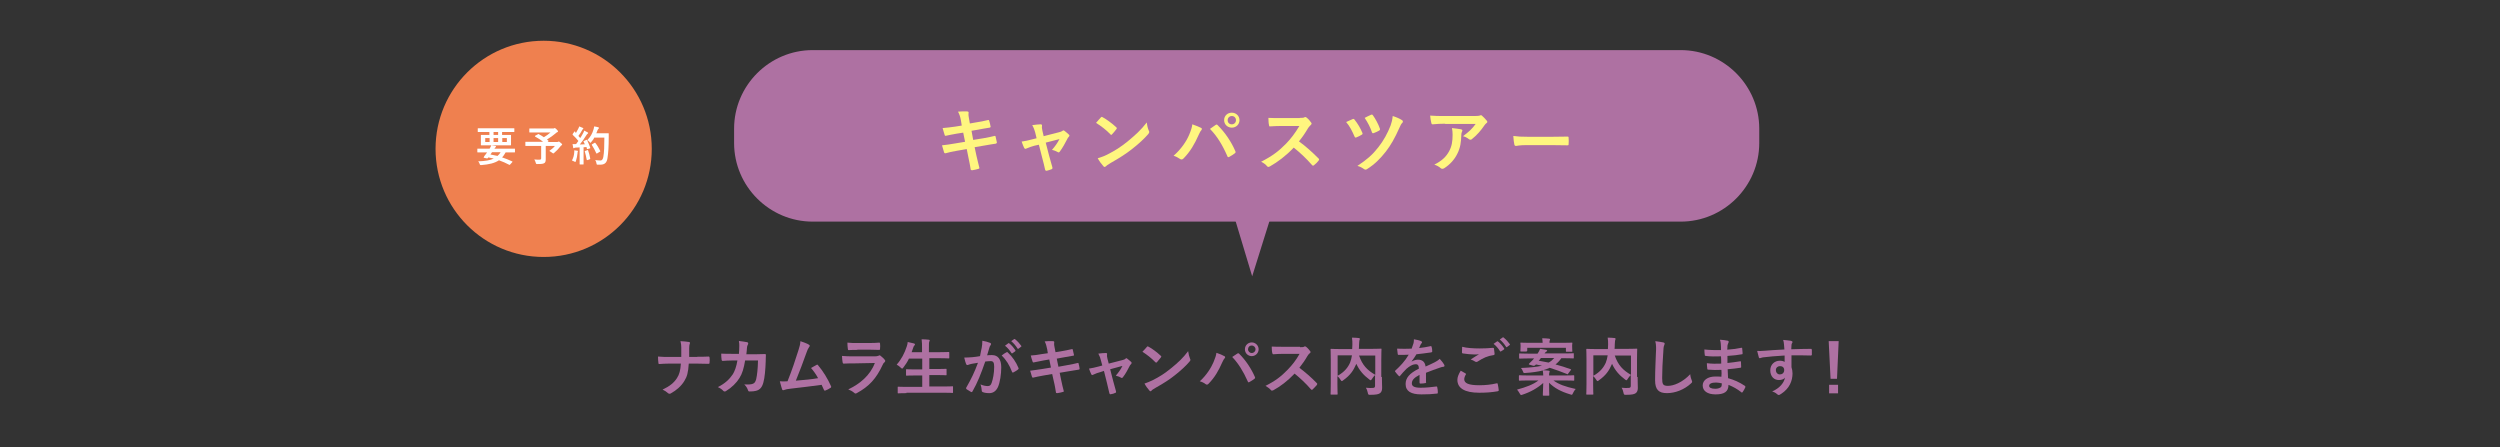 <?xml version="1.0" encoding="utf-8"?>
<!-- Generator: Adobe Illustrator 25.4.1, SVG Export Plug-In . SVG Version: 6.00 Build 0)  -->
<svg version="1.1" id="レイヤー_1" xmlns="http://www.w3.org/2000/svg" xmlns:xlink="http://www.w3.org/1999/xlink" x="0px"
	 y="0px" viewBox="0 0 1202.5 215" style="enable-background:new 0 0 1202.5 215;" xml:space="preserve">
<rect x="0" y="0" width="1202.5" height="215" fill="#333333" stroke="none"/>
<style type="text/css">
	.st0{clip-path:url(#SVGID_00000103249473803400539890000016925259742544286598_);}
	.st1{fill-rule:evenodd;clip-rule:evenodd;fill:#FFFFFF;}
	.st2{fill-rule:evenodd;clip-rule:evenodd;fill:#EFD359;}
	.st3{fill-rule:evenodd;clip-rule:evenodd;fill:#2E509B;}
	.st4{clip-path:url(#SVGID_00000044158161130744319340000001177228258677047201_);}
	.st5{fill:none;}
	.st6{fill:#EFD359;}
	.st7{fill:#FFFFFF;stroke:#FFFFFF;stroke-width:1.896;}
	.st8{fill:#FFFFFF;}
	.st9{clip-path:url(#SVGID_00000039820483809390607800000002623416065678196619_);}
	.st10{fill-rule:evenodd;clip-rule:evenodd;fill:#14A172;}
	.st11{clip-path:url(#SVGID_00000031197514426087471870000007756491622991594943_);}
	.st12{fill:none;stroke:#EFD359;stroke-width:15.218;stroke-dasharray:7.489,14.977;}
	.st13{fill:#0098CA;}
	.st14{fill:#FFFFFF;stroke:#FFFFFF;stroke-width:0.779;}
	.st15{fill:none;stroke:#FFFFFF;stroke-width:4.679;stroke-miterlimit:10;}
	.st16{fill:#FFFFFF;stroke:#FFFFFF;stroke-width:0.837;stroke-miterlimit:10;}
	.st17{fill:#FFFFFF;stroke:#FFFFFF;stroke-width:0.298;stroke-miterlimit:10;}
	
		.st18{clip-path:url(#SVGID_00000139972526778916253760000016825514125932567711_);fill:none;stroke:#0098CA;stroke-width:3.536;stroke-miterlimit:10;}
	.st19{fill:#FFF67F;stroke:#0098CA;stroke-width:9.358;stroke-miterlimit:10;}
	.st20{fill:none;stroke:#FFFFFF;stroke-width:3.119;stroke-miterlimit:10;}
	.st21{fill:#FFEB7E;}
	.st22{fill:#FFE246;}
	
		.st23{clip-path:url(#SVGID_00000059293946485245150360000013906382236767895455_);fill:none;stroke:#00A068;stroke-width:5.456;stroke-miterlimit:10;}
	.st24{fill:#00A068;}
	
		.st25{clip-path:url(#SVGID_00000103247797866967632560000003664650255541370782_);fill:none;stroke:#00A068;stroke-width:8.458;stroke-miterlimit:10;}
	.st26{fill:none;stroke:#0098CA;stroke-width:20;stroke-miterlimit:10;}
	
		.st27{clip-path:url(#SVGID_00000167396994517761344740000002137023747795490489_);fill:none;stroke:#0098CA;stroke-width:2.509;stroke-miterlimit:10;}
	.st28{clip-path:url(#SVGID_00000155119081078021766700000005893762582470645931_);}
	.st29{opacity:0.5;}
	
		.st30{clip-path:url(#SVGID_00000106841876451139835710000016471891894127387033_);fill:none;stroke:#0098CA;stroke-width:2.509;stroke-miterlimit:10;}
	
		.st31{clip-path:url(#SVGID_00000065043955769535911790000007121017128075159682_);fill:none;stroke:#0098CA;stroke-width:2.509;stroke-miterlimit:10;}
	
		.st32{clip-path:url(#SVGID_00000093856763317500956600000013075847995612846503_);fill:none;stroke:#0098CA;stroke-width:2.509;stroke-miterlimit:10;}
	.st33{clip-path:url(#SVGID_00000158738652079063582950000015302058499517588373_);}
	.st34{fill:none;stroke:#FFFFFF;stroke-width:4.579;}
	.st35{fill:#00A068;stroke:#FFFFFF;stroke-width:4.964;stroke-miterlimit:10;}
	.st36{clip-path:url(#SVGID_00000129177120732539756290000010465563933908221864_);}
	.st37{fill-rule:evenodd;clip-rule:evenodd;fill:#EF804F;}
	.st38{fill:#EF804F;stroke:#FFFFFF;stroke-width:4.964;stroke-miterlimit:10;}
	.st39{fill:#AE71A1;stroke:#AE71A1;stroke-width:5.083711e-02;stroke-miterlimit:10;}
	.st40{fill:#EF804F;}
	.st41{fill:#FFFFFF;stroke:#FFFFFF;stroke-width:1.878;}
	.st42{fill:none;stroke:#FFF67F;stroke-width:4.134;stroke-miterlimit:10;}
	.st43{fill:#FFF67F;}
	.st44{clip-path:url(#SVGID_00000041974471152856952440000002466204913296826257_);}
	.st45{clip-path:url(#SVGID_00000158746318042908436750000016573989232889392543_);}
	.st46{fill:#FFFFFF;stroke:#AE71A1;stroke-width:6.759;stroke-linecap:round;stroke-linejoin:round;stroke-miterlimit:10;}
	.st47{fill:#FFFFFF;stroke:#FFFFFF;stroke-width:2.857;}
	.st48{clip-path:url(#SVGID_00000052793080583697013350000018264988753727082377_);}
	.st49{clip-path:url(#SVGID_00000180332182817520346760000015883937046428830642_);}
	.st50{fill:#FFFFFF;stroke:#AE71A1;stroke-width:10.822;stroke-linecap:round;stroke-linejoin:round;stroke-miterlimit:10;}
	.st51{fill:none;stroke:#FFF67F;stroke-width:6.132;stroke-miterlimit:10;}
	.st52{fill:#AE71A2;}
	.st53{fill:none;stroke:#EF804F;stroke-width:5.144;stroke-miterlimit:10;}
	.st54{clip-path:url(#SVGID_00000078019397712759637540000002521738469445342391_);}
	.st55{fill:none;stroke:#D7B8D0;stroke-width:5.937;stroke-miterlimit:10;}
	.st56{fill:none;stroke:#D7B8D0;stroke-width:4.843;stroke-miterlimit:10;}
	.st57{clip-path:url(#SVGID_00000103248509144765317200000003407471025748918673_);}
	.st58{fill:none;stroke:#D7B8D0;stroke-width:4.954;stroke-miterlimit:10;}
	.st59{fill:none;stroke:#EF804F;stroke-width:4.954;stroke-miterlimit:10;}
	.st60{clip-path:url(#SVGID_00000051384446054921651350000017502059212805096880_);}
	.st61{fill:none;stroke:#D7B8D0;stroke-width:5.025;stroke-miterlimit:10;}
	.st62{fill:none;stroke:#D7B8D0;stroke-width:4.962;stroke-miterlimit:10;}
	.st63{fill:none;stroke:#D7B8D0;stroke-width:6.021;stroke-miterlimit:10;}
	.st64{fill:none;stroke:#D7B8D0;stroke-width:4.912;stroke-miterlimit:10;}
	.st65{fill:none;stroke:#EF804F;stroke-width:4.311;stroke-miterlimit:10;}
	.st66{fill:#C89EC0;}
	.st67{fill:none;stroke:#AE71A2;stroke-width:4.447;stroke-miterlimit:10;}
	.st68{fill:#A9844B;}
	.st69{fill:none;stroke:#EF804F;stroke-width:1.416;stroke-miterlimit:10;}
	.st70{fill:#FFFBC4;stroke:#D7B8D0;stroke-width:4.962;stroke-miterlimit:10;}
	.st71{fill:none;stroke:#D7B8D0;stroke-width:6.01;stroke-miterlimit:10;}
	.st72{fill:none;stroke:#D7B8D0;stroke-width:4.903;stroke-miterlimit:10;}
	.st73{fill:none;stroke:#AE71A2;stroke-width:5.143;stroke-miterlimit:10;}
	.st74{fill:none;stroke:#EF804F;stroke-width:1.651;stroke-miterlimit:10;}
</style>
<g>
	<circle class="st40" cx="261.5" cy="71.6" r="52"/>
	<g>
		<path class="st8" d="M232.3,73.3c-1.8,0-2.4,0-2.5,0c-0.2,0-0.2,0-0.2-0.2v-1.4c0-0.2,0-0.2,0.2-0.2c0.1,0,0.7,0,2.5,0h3.2
			c0.3-0.5,0.6-1,0.8-1.6c0.7,0.1,1.4,0.2,2,0.3c0.2,0.1,0.3,0.2,0.3,0.3c0,0.1-0.1,0.2-0.2,0.3s-0.3,0.2-0.6,0.7h7.2
			c1.8,0,2.4,0,2.5,0c0.2,0,0.2,0,0.2,0.2v1.4c0,0.2,0,0.2-0.2,0.2c-0.1,0-0.7,0-2.5,0h-1.8c-0.5,0.9-1,1.7-1.7,2.4
			c1.5,0.5,3.1,1.1,4.8,1.9c0.1,0,0.2,0.1,0.2,0.2c0,0.1,0,0.1-0.1,0.2l-1,1.1c-0.2,0.2-0.2,0.3-0.4,0.2c-1.7-0.9-3.3-1.6-5-2.2
			c-2.1,1.4-4.8,2-8.4,2.3c-0.6,0-0.7,0.1-0.9-0.6c-0.2-0.5-0.4-0.9-0.7-1.2c3.4-0.1,5.7-0.5,7.5-1.3c-0.8-0.2-1.6-0.4-2.6-0.6
			c-0.1,0.1-0.1,0.2-0.2,0.3c-0.1,0.2-0.3,0.2-0.5,0.2l-1.4-0.3c-0.2,0-0.2-0.2-0.1-0.3L233,75c0.3-0.3,0.5-0.6,0.7-0.9l0.6-0.8
			H232.3z M232.5,63.5c-1.8,0-2.4,0-2.5,0c-0.2,0-0.2,0-0.2-0.2v-1.4c0-0.2,0-0.2,0.2-0.2c0.1,0,0.7,0,2.5,0h12.2c1.8,0,2.4,0,2.5,0
			c0.2,0,0.2,0,0.2,0.2v1.4c0,0.2,0,0.2-0.2,0.2c-0.1,0-0.7,0-2.5,0h-3.2v1.4h1.3c2,0,2.7,0,2.8,0c0.2,0,0.2,0,0.2,0.2
			c0,0.1,0,0.5,0,1.5v1.6c0,1,0,1.3,0,1.5c0,0.2,0,0.2-0.2,0.2c-0.1,0-0.8,0-2.8,0h-8.5c-2,0-2.7,0-2.8,0c-0.2,0-0.2,0-0.2-0.2
			c0-0.1,0-0.5,0-1.5v-1.6c0-1,0-1.3,0-1.5c0-0.2,0-0.2,0.2-0.2c0.1,0,0.8,0,2.8,0h1.1v-1.4H232.5z M235.5,68.3v-1.9h-2.1v1.9H235.5
			z M236.6,73.3c-0.2,0.4-0.5,0.7-0.7,1c1.2,0.2,2.3,0.5,3.4,0.7c0.6-0.5,1.1-1.1,1.5-1.8H236.6z M239.6,64.9v-1.4h-2.2v1.4H239.6z
			 M239.6,66.4h-2.2v1.9h2.2V66.4z M243.8,66.4h-2.2v1.9h2.2V66.4z"/>
		<path class="st8" d="M258.7,64.6c0.2-0.2,0.2-0.2,0.4-0.1c0.9,0.5,1.7,0.9,2.5,1.5c1.2-0.7,2.3-1.5,3.2-2.3h-7.2c-2,0-2.7,0-2.8,0
			c-0.2,0-0.2,0-0.2-0.2V62c0-0.2,0-0.2,0.2-0.2c0.1,0,0.8,0,2.8,0h8.4c0.3,0,0.4,0,0.5-0.1c0.1-0.1,0.2-0.1,0.3-0.1
			c0.2,0,0.4,0.1,0.9,0.6c0.6,0.6,0.7,0.8,0.7,1c0,0.2-0.1,0.3-0.4,0.4c-0.3,0.1-0.5,0.3-0.7,0.5c-1,0.9-2.7,2.1-4.2,3l0.7,0.6
			c0.2,0.1,0.2,0.2-0.1,0.3l-0.3,0.3h4.5c0.3,0,0.4,0,0.5-0.1c0.1-0.1,0.2-0.1,0.3-0.1c0.2,0,0.4,0,1,0.6c0.6,0.5,0.7,0.6,0.7,0.8
			c0,0.2-0.1,0.2-0.3,0.4c-0.2,0.1-0.4,0.3-0.7,0.7c-0.8,1-1.6,1.9-2.8,2.9c-0.2,0.2-0.3,0.3-0.5,0.3c-0.1,0-0.2-0.1-0.5-0.3
			c-0.4-0.3-1-0.7-1.4-0.9c1-0.7,2.1-1.6,2.7-2.4h-4.4v3.3c0,1.5,0,2.4,0,3.1c0,1-0.2,1.5-0.6,1.8c-0.6,0.4-1.3,0.5-3.4,0.5
			c-0.6,0-0.6,0-0.8-0.6c-0.2-0.6-0.4-1.2-0.7-1.6c1,0.1,1.8,0.1,2.5,0.1c0.6,0,0.8-0.2,0.8-0.7v-5.9h-4.9c-1.8,0-2.4,0-2.5,0
			c-0.2,0-0.2,0-0.2-0.2v-1.6c0-0.2,0-0.2,0.2-0.2c0.1,0,0.7,0,2.5,0h5.8c-1.2-1-2.5-1.8-3.8-2.5c-0.1-0.1-0.1-0.1-0.1-0.2
			c0-0.1,0-0.1,0.1-0.2L258.7,64.6z"/>
		<path class="st8" d="M282,67.3c0.2-0.1,0.3-0.1,0.4,0.1c0.6,1.2,1.1,2.5,1.5,3.6c0.1,0.2,0,0.3-0.2,0.4l-1.1,0.3
			c-0.2,0.1-0.3,0-0.3-0.1l-0.2-0.9c-0.5,0.1-0.9,0.1-1.4,0.1v5.5c0,1.8,0,2.5,0,2.6c0,0.2,0,0.2-0.2,0.2h-1.5c-0.2,0-0.2,0-0.2-0.2
			c0-0.1,0-0.8,0-2.6v-5.4l-1.9,0.1c-0.3,0-0.6,0.1-0.7,0.2c-0.1,0.1-0.2,0.1-0.3,0.1c-0.1,0-0.2-0.1-0.2-0.3
			c-0.1-0.5-0.2-0.9-0.3-1.7c0.6,0,1.1,0.1,1.7,0l1.1-1.5c-0.8-1-1.7-2-2.7-2.9c-0.1-0.1-0.1-0.1-0.1-0.2s0.1-0.1,0.1-0.3l0.7-1
			c0.1-0.1,0.1-0.2,0.2-0.2c0.1,0,0.1,0,0.2,0.1L277,64c0.4-0.7,0.7-1.3,1.1-2c0.3-0.5,0.4-0.9,0.5-1.2c0.5,0.2,1.2,0.5,1.7,0.7
			c0.2,0.1,0.3,0.2,0.3,0.3c0,0.1-0.1,0.2-0.2,0.3c-0.2,0.1-0.2,0.2-0.4,0.5c-0.6,1.1-1.1,1.9-1.8,2.8c0.3,0.3,0.6,0.7,0.9,1
			c0.5-0.7,0.9-1.5,1.3-2.2c0.2-0.4,0.5-0.9,0.6-1.4c0.6,0.3,1.2,0.6,1.7,0.9c0.2,0.1,0.2,0.2,0.2,0.3c0,0.1-0.1,0.2-0.2,0.3
			c-0.2,0.1-0.4,0.3-0.7,0.8c-1,1.6-2.1,3.2-3.1,4.4c0.8,0,1.6-0.1,2.4-0.1c-0.2-0.4-0.4-0.9-0.6-1.3c-0.1-0.2-0.1-0.2,0.2-0.3
			L282,67.3z M276.2,73.4c0-0.4,0.1-0.7,0-1.1c0.6,0.1,1.1,0.1,1.5,0.2c0.2,0,0.3,0.1,0.3,0.2c0,0.1-0.1,0.2-0.1,0.3
			c-0.1,0.1-0.1,0.3-0.1,0.6c-0.1,1.2-0.4,2.7-0.8,3.9c-0.1,0.3-0.2,0.4-0.3,0.4c-0.1,0-0.2-0.1-0.5-0.2c-0.3-0.2-0.8-0.4-1.1-0.5
			C275.8,75.9,276.1,74.7,276.2,73.4z M282.5,72.2c0.2-0.1,0.3,0,0.4,0.2c0.4,1.1,0.8,2.6,1,3.8c0,0.2,0,0.3-0.2,0.4l-1.1,0.4
			c-0.3,0.1-0.3,0-0.4-0.2c-0.2-1.2-0.6-2.9-0.9-3.9c-0.1-0.2-0.1-0.3,0.2-0.3L282.5,72.2z M286,66c-0.4,0.8-0.9,1.5-1.6,2.3
			c-0.2,0.2-0.3,0.4-0.4,0.4c-0.1,0-0.2-0.1-0.4-0.4c-0.4-0.4-0.7-0.7-1.1-0.9c1.6-1.7,2.4-3.2,2.9-4.9c0.2-0.5,0.3-1.1,0.4-1.7
			c0.8,0.1,1.5,0.3,1.9,0.4c0.3,0.1,0.4,0.2,0.4,0.3c0,0.2,0,0.2-0.2,0.4c-0.2,0.1-0.4,0.5-0.6,1c-0.1,0.4-0.3,0.8-0.5,1.2h3.8
			c1.4,0,1.9,0,2,0c0.2,0,0.2,0,0.2,0.2c0,0.6,0,1.1,0,1.7c0,4.6-0.2,7.4-0.6,10.1c-0.3,2-1.2,3-3.1,3.1c-0.4,0-1,0-1.5,0
			c-0.6,0-0.6,0-0.7-0.7c-0.1-0.5-0.3-1.1-0.6-1.5c1.1,0.1,1.8,0.2,2.6,0.2c0.7,0,1.1-0.7,1.3-1.7c0.4-2.2,0.5-5.2,0.5-9.3H286z
			 M286,68.7c0.2-0.1,0.3-0.1,0.4,0.1c0.9,1.1,1.7,2.5,2.3,3.8c0.1,0.2,0.1,0.3-0.2,0.4l-1.3,0.8c-0.2,0.1-0.3,0.1-0.4-0.1
			c-0.6-1.4-1.3-2.7-2.1-3.9c-0.1-0.2-0.1-0.3,0.1-0.4L286,68.7z"/>
	</g>
</g>
<g>
	<path class="st52" d="M846.2,68.8c0,20.8-17,37.8-37.8,37.8H390.9c-20.8,0-37.8-17-37.8-37.8v-6.9c0-20.8,17-37.8,37.8-37.8h417.5
		c20.8,0,37.8,17,37.8,37.8V68.8z"/>
	<g>
		<path class="st43" d="M462.2,57.9c-0.3-1.7-0.7-2.9-1.4-4.2c1.5-0.1,3-0.2,4.4-0.1c0.4,0,0.7,0.2,0.7,0.5c0,0.4-0.2,1,0.1,2.4
			l0.5,2.9l2.8-0.5c1.9-0.3,4.3-0.7,6.1-1.2c0.2,0,0.3,0.1,0.4,0.4c0.3,0.9,0.5,1.8,0.7,2.9c0,0.2-0.2,0.3-0.5,0.4
			c-1.6,0.3-4,0.6-5.7,1l-3,0.5l0.8,4.4l4.9-0.8c2.4-0.4,4.1-0.8,5.3-1.1c0.4-0.1,0.5,0,0.6,0.4c0.2,0.8,0.4,1.7,0.6,2.7
			c0,0.3-0.2,0.5-0.5,0.6c-1,0.1-3.1,0.5-5.5,0.9l-4.7,0.8l0.8,3.8c0.5,2.3,1.1,4.5,1.5,6.2c0,0.2-0.1,0.3-0.4,0.4
			c-0.7,0.2-2.2,0.6-3.1,0.7c-0.4,0-0.6-0.1-0.7-0.4c-0.2-1.3-0.6-3.6-1.1-5.8l-0.8-4l-4.6,0.8c-2.3,0.4-4.2,0.8-5.5,1.2
			c-0.4,0.1-0.6,0-0.8-0.4c-0.3-1-0.7-2.3-1-3.4c2.1-0.2,3.9-0.5,6.3-0.9l4.8-0.8l-0.9-4.4l-3.2,0.5c-1.9,0.3-4.1,0.8-5.1,1
			c-0.3,0.1-0.5,0-0.6-0.3c-0.3-0.8-0.7-2.4-1-3.4c1.8-0.1,3.7-0.4,6.1-0.7l3.1-0.5L462.2,57.9z"/>
		<path class="st43" d="M497.5,70.1c-1.1,0.3-2.6,0.8-3.7,1.3c-0.3,0.1-0.4,0.2-0.6,0.2c-0.2,0-0.4-0.1-0.6-0.5
			c-0.3-0.6-0.7-1.6-1.2-3c1.7-0.2,3.3-0.6,5.2-1.1l2-0.5l-0.7-2.9c-0.3-1-0.6-2-1.4-3.4c1.4-0.2,3.1-0.4,4-0.4
			c0.5,0,0.8,0.2,0.7,0.7c-0.1,0.5-0.1,1.2,0.2,2.4l0.6,2.6l7.4-1.9c0.8-0.2,1.2-0.3,1.7-0.7c0.1-0.1,0.3-0.2,0.4-0.2
			c0.2,0,0.4,0.1,0.6,0.3c0.5,0.4,1.5,1.2,2,1.7c0.2,0.2,0.3,0.3,0.3,0.5c0,0.2-0.1,0.4-0.4,0.7c-0.3,0.3-0.4,0.5-0.5,0.7
			c-1.2,2.3-2.3,4.4-3.8,6.4c-0.2,0.2-0.3,0.3-0.5,0.3c-0.1,0-0.3,0-0.5-0.2c-0.6-0.3-1.3-0.7-2.7-1c1.4-1.6,2.7-3.4,3.6-5.2
			l-6.6,1.7l1.6,6.2c0.6,2.1,1.1,3.8,1.6,5.7c0.1,0.5,0,0.7-0.4,0.9c-0.7,0.3-1.5,0.5-2.2,0.7c-0.4,0.1-0.7,0.1-0.9-0.5
			c-0.4-1.9-0.9-3.8-1.4-5.7l-1.6-6.3L497.5,70.1z"/>
		<path class="st43" d="M529.5,56.5c0.1-0.2,0.3-0.3,0.5-0.3c0.1,0,0.3,0.1,0.4,0.2c1.7,0.9,4.6,3,6.5,4.8c0.2,0.2,0.3,0.3,0.3,0.5
			c0,0.1-0.1,0.3-0.2,0.4c-0.5,0.7-1.6,2-2.1,2.5c-0.2,0.2-0.3,0.3-0.4,0.3s-0.3-0.1-0.4-0.3c-2-2.1-4.5-4-6.9-5.5
			C527.9,58.2,528.9,57.2,529.5,56.5z M532.5,74.4c4.1-2.1,6.4-3.6,9.8-6.3c4.1-3.4,6.4-5.5,9.3-9.2c0.2,1.7,0.5,2.9,1,4
			c0.1,0.2,0.2,0.4,0.2,0.6c0,0.3-0.2,0.6-0.5,1c-1.8,2.1-4.7,4.8-7.8,7.2c-2.8,2.2-5.7,4.1-10.3,6.7c-1.5,0.9-2,1.3-2.3,1.6
			c-0.2,0.2-0.4,0.3-0.6,0.3c-0.2,0-0.4-0.1-0.6-0.4c-0.9-1-1.9-2.3-2.7-3.8C529.6,75.6,530.7,75.3,532.5,74.4z"/>
		<path class="st43" d="M572,64.8c0.9-2.1,1.4-3.8,1.5-5c1.7,0.6,3.3,1.2,4.2,1.7c0.3,0.1,0.4,0.3,0.4,0.5c0,0.2-0.1,0.5-0.3,0.7
			c-0.4,0.4-0.6,0.8-1.2,2.1c-2,4.5-4,8-7.3,11.4c-0.3,0.3-0.6,0.5-1,0.5c-0.3,0-0.5-0.1-0.8-0.3c-0.7-0.5-1.8-1.1-3-1.5
			C568.2,71.7,570.7,67.9,572,64.8z M584.7,60.1c0.2-0.1,0.3-0.2,0.5-0.2c0.2,0,0.3,0.1,0.5,0.3c3.7,3.7,6.6,8.1,8.5,12.5
			c0.1,0.2,0.1,0.3,0.1,0.5c0,0.2-0.1,0.4-0.3,0.5c-0.6,0.5-1.7,1.2-2.8,1.8c-0.4,0.2-0.7,0.1-0.8-0.3c-2.5-5.7-5-9.7-8.4-13.2
			C583.2,61.2,584.2,60.5,584.7,60.1z M596.2,57.8c0,2-1.6,3.6-3.7,3.6s-3.7-1.6-3.7-3.6c0-2.1,1.6-3.6,3.7-3.6
			S596.2,55.8,596.2,57.8z M590.5,57.8c0,1.2,0.8,2,2,2c1.2,0,2-0.9,2-2c0-1.2-0.9-2-2-2C591.4,55.8,590.5,56.7,590.5,57.8z"/>
		<path class="st43" d="M625.2,56.7c1.2,0,1.8,0,2.3-0.3c0.1-0.1,0.2-0.1,0.4-0.1c0.2,0,0.4,0.1,0.6,0.3c0.8,0.6,1.6,1.5,2.2,2.4
			c0.1,0.2,0.2,0.3,0.2,0.4c0,0.2-0.1,0.4-0.4,0.7c-0.4,0.4-0.9,0.9-1.3,1.5c-1.4,2.4-2.7,4.3-4.4,6.4c3.3,2.4,6.3,5.1,9.4,8.2
			c0.2,0.2,0.3,0.3,0.3,0.5c0,0.1-0.1,0.3-0.2,0.5c-0.6,0.8-1.4,1.6-2.3,2.3c-0.1,0.1-0.3,0.2-0.4,0.2c-0.2,0-0.3-0.1-0.5-0.3
			c-2.9-3.3-5.8-6-8.8-8.4c-3.8,4-7.7,6.9-11.4,9c-0.3,0.1-0.5,0.3-0.8,0.3c-0.2,0-0.4-0.1-0.6-0.3c-0.7-0.9-1.7-1.6-2.9-2.2
			c5.3-2.7,8.5-5.1,12-8.7c2.4-2.5,4.3-5,6.4-8.5l-8.8,0c-1.8,0-3.5,0.1-5.4,0.2c-0.3,0-0.4-0.2-0.4-0.6c-0.2-0.7-0.3-2.3-0.3-3.5
			c1.8,0.1,3.5,0.1,5.7,0.1H625.2z"/>
		<path class="st43" d="M650.6,57.3c0.4-0.2,0.7-0.1,0.9,0.2c1.6,2,2.9,4.2,3.8,6.4c0.1,0.2,0.1,0.3,0.1,0.4c0,0.2-0.1,0.3-0.4,0.5
			c-0.6,0.4-1.8,1-2.6,1.3c-0.5,0.2-0.7,0-0.9-0.5c-1.1-2.5-2.2-4.8-4-6.9C648.9,58.1,649.9,57.6,650.6,57.3z M674.4,57.8
			c0.2,0.1,0.4,0.4,0.4,0.7c0,0.2-0.1,0.4-0.3,0.6c-0.6,0.5-1,1.6-1.3,2.2c-2.4,5.4-4.3,8.6-6.6,11.6c-2.6,3.3-5.3,6.1-9,8.4
			c-0.3,0.2-0.5,0.3-0.8,0.3c-0.2,0-0.3-0.1-0.6-0.2c-1-0.7-2-1.3-3.3-1.6c4.7-3.1,7.4-5.5,10.1-9c2.4-3,4.5-6.8,5.9-10.5
			c0.5-1.4,0.8-2.6,1-4.5C671.8,56.4,673.3,57.1,674.4,57.8z M659.5,55.2c0.4-0.2,0.6-0.1,0.9,0.3c1.1,1.5,2.6,4.2,3.3,6.3
			c0.2,0.4,0.1,0.7-0.3,1c-0.6,0.4-1.8,0.9-2.6,1.2c-0.5,0.2-0.7,0.1-0.9-0.4c-0.8-2.4-2-4.7-3.5-6.9
			C657.4,56.2,658.5,55.6,659.5,55.2z"/>
		<path class="st43" d="M695.1,59.5c-1.9,0-4,0.1-6,0.3c-0.4,0-0.5-0.2-0.6-0.5c-0.3-1-0.5-2.7-0.6-3.7c2.3,0.2,4.2,0.2,6.9,0.2
			h14.6c1.4,0,2-0.1,2.3-0.2c0.2-0.1,0.5-0.2,0.6-0.2c0.3,0,0.5,0.2,0.8,0.5c0.7,0.6,1.4,1.4,2,2.1c0.2,0.2,0.3,0.4,0.3,0.6
			c0,0.3-0.2,0.5-0.5,0.7c-0.4,0.3-0.6,0.6-0.9,1c-1.6,2.4-3.7,4.8-6,6.6c-0.2,0.2-0.4,0.3-0.7,0.3c-0.3,0-0.6-0.1-0.8-0.3
			c-0.9-0.7-1.7-1.1-2.8-1.4c2.7-2,4.4-3.5,6.1-5.9H695.1z M697,72.8c1.3-2.4,1.7-4.7,1.7-8c0-1.3-0.1-2-0.3-3.2
			c1.7,0.2,3.4,0.4,4.4,0.6c0.4,0.1,0.6,0.3,0.6,0.6c0,0.2-0.1,0.4-0.2,0.6c-0.2,0.5-0.3,0.8-0.3,1.4c-0.1,3.3-0.4,6.3-2,9.3
			c-1.3,2.6-3.4,5-6.2,6.8c-0.3,0.2-0.6,0.3-1,0.3c-0.2,0-0.5-0.1-0.7-0.3c-0.8-0.7-1.8-1.3-3.1-1.7C693.6,77.3,695.5,75.5,697,72.8
			z"/>
		<path class="st43" d="M734.2,69.8c-3.4,0-4.7,0.4-5,0.4c-0.4,0-0.7-0.2-0.8-0.7c-0.2-0.8-0.4-2.4-0.5-4.1c2.2,0.3,3.9,0.4,7.3,0.4
			h10.9c2.6,0,5.2-0.1,7.8-0.1c0.5,0,0.6,0.1,0.6,0.5c0.1,1,0.1,2.2,0,3.2c0,0.4-0.1,0.5-0.6,0.5c-2.5,0-5.1-0.1-7.6-0.1H734.2z"/>
	</g>
	<polyline class="st52" points="612.6,100 602.3,132.9 592.4,100 	"/>
</g>
<g>
	<path class="st52" d="M335.4,171.6c1.7,0,3.7,0,5.3-0.1c0.4,0,0.5,0,0.6,0.5c0.1,0.8,0.1,1.6,0,2.4c0,0.5-0.1,0.6-0.6,0.6
		c-1.1,0-3.4-0.1-5.1-0.1h-4.3c-0.3,4.4-0.8,6.2-2.1,8.3c-1.4,2.4-3.9,4.6-6.5,6c-0.2,0.2-0.5,0.2-0.7,0.2c-0.2,0-0.5-0.1-0.7-0.3
		c-0.8-0.7-1.5-1.2-2.6-1.7c3.4-1.6,5.5-3.3,6.9-5.5c1.2-1.8,1.7-3.8,1.9-7h-5.9c-1.5,0-3.2,0.1-4.4,0.2c-0.4,0-0.5-0.1-0.5-0.6
		c-0.1-0.6-0.2-1.9-0.2-3c2,0.2,3.7,0.2,5.2,0.2h6c0-1.5,0-3.2,0-4.5c0-1-0.1-1.9-0.4-3.1c1.5,0.1,3.1,0.2,4.1,0.4
		c0.3,0.1,0.5,0.2,0.5,0.4c0,0.2-0.1,0.4-0.2,0.7c-0.1,0.3-0.2,1-0.2,1.9c0,1.4,0,2.4,0,4.2H335.4z"/>
	<path class="st52" d="M355.4,170.5c0.1-1.5,0.2-2.5,0.2-4.1c0-0.8,0-1.4-0.2-2.4c1.6,0.2,3,0.4,4,0.6c0.4,0.1,0.5,0.4,0.5,0.6
		c0,0.2-0.1,0.4-0.2,0.6c-0.3,0.5-0.3,0.8-0.4,1.4c-0.1,1-0.1,1.7-0.3,3.2h4.6c1.4,0,2.8-0.1,4.2-0.1c0.5,0,0.6,0.1,0.6,0.4
		c0,0.4-0.1,1.6-0.1,3.2c-0.1,3.7-0.5,8-1.1,10c-0.6,2.3-1.6,3.6-3.6,4.1c-0.7,0.2-1.8,0.3-3.1,0.3c-0.4,0-0.6-0.2-0.7-0.6
		c-0.4-1.1-0.9-1.9-1.8-2.8c2.3,0.1,3.4,0,4.1-0.3c0.8-0.3,1.2-0.8,1.6-2.1c0.5-2.3,0.8-4.9,0.9-9.1h-6.2c-0.6,3.7-1.4,6.4-2.7,8.4
		c-1.4,2.3-3.7,4.6-6.5,6.3c-0.2,0.2-0.5,0.2-0.7,0.2c-0.2,0-0.4-0.1-0.6-0.3c-0.6-0.7-1.5-1.3-2.6-1.8c3.5-1.8,5.5-3.7,7.2-6.2
		c0.9-1.5,1.7-3.6,2.2-6.6h-2.7c-1.5,0-3,0.1-4.4,0.2c-0.3,0-0.4-0.2-0.5-0.5c-0.1-0.7-0.2-1.8-0.2-3c1.9,0.1,3.3,0.1,5.1,0.1H355.4
		z"/>
	<path class="st52" d="M389.1,165.8c0.2,0.2,0.4,0.3,0.4,0.5c0,0.2-0.1,0.4-0.3,0.6c-0.5,0.7-0.9,1.6-1.2,2.5
		c-1.7,4.7-3.3,9.1-5.2,13.7c4.7-0.4,7.2-0.6,10.7-1.2c-0.9-1.7-2.1-3.4-3.4-4.9c0.9-0.5,1.8-1,2.7-1.5c0.3-0.2,0.5-0.1,0.7,0.2
		c2.4,2.8,4.7,6.6,6.2,10c0.1,0.2,0.1,0.3,0.1,0.4c0,0.2-0.1,0.4-0.4,0.5c-0.7,0.5-1.5,0.9-2.3,1.2c-0.1,0.1-0.2,0.1-0.4,0.1
		c-0.2,0-0.3-0.2-0.4-0.4c-0.4-0.9-0.7-1.6-1.1-2.4c-4.9,0.7-9.5,1.2-14.5,1.8c-2,0.2-2.8,0.4-3.6,0.7c-0.4,0.2-0.7,0.1-0.9-0.3
		c-0.2-0.5-0.6-2-1.1-3.9c1.2,0.1,2.5,0.1,3.7,0c2.2-5.5,3.7-10,5.3-15.1c0.5-1.6,0.8-2.6,0.9-4.2
		C386.9,164.8,388.2,165.2,389.1,165.8z"/>
	<path class="st52" d="M410.4,174.8c-1.5,0-3,0-4.6,0.1c-0.3,0-0.4-0.2-0.5-0.6c-0.2-0.8-0.2-1.9-0.3-3.1c1.7,0.2,3.6,0.2,5.6,0.2
		H421c0.5,0,1.1-0.1,1.6-0.3c0.2-0.1,0.3-0.2,0.4-0.2c0.2,0,0.3,0.1,0.5,0.2c0.7,0.6,1.6,1.3,2,1.9c0.2,0.2,0.3,0.4,0.3,0.6
		c0,0.2-0.1,0.4-0.3,0.6c-0.5,0.4-0.7,0.7-1,1.4c-3,6.5-6.5,10.3-12.4,13.5c-0.2,0.1-0.4,0.2-0.6,0.2c-0.2,0-0.4-0.1-0.7-0.4
		c-0.8-0.7-1.8-1.2-2.8-1.6c5.6-2.6,10.6-6.8,12.8-12.7L410.4,174.8z M412.4,168.3c-1.4,0-2.9,0-4.2,0.1c-0.3,0-0.4-0.2-0.4-0.7
		c-0.1-0.6-0.2-2-0.2-2.9c1.9,0.2,2.8,0.2,5,0.2h5.5c2,0,3.6-0.1,4.8-0.2c0.3,0,0.4,0.2,0.4,0.5c0.1,0.8,0.1,1.6,0,2.4
		c0,0.5-0.1,0.6-0.5,0.6c-1,0-2.4-0.1-4.3-0.1H412.4z"/>
	<path class="st52" d="M436,189.1c-2.8,0-3.7,0.1-3.9,0.1c-0.3,0-0.3,0-0.3-0.3v-2.6c0-0.3,0-0.3,0.3-0.3c0.2,0,1.1,0.1,3.9,0.1h7.6
		v-5.5h-3.3c-3,0-4,0.1-4.2,0.1c-0.3,0-0.3,0-0.3-0.3v-2.5c0-0.3,0-0.3,0.3-0.3c0.2,0,1.2,0.1,4.2,0.1h3.3v-5.2h-6.4
		c-0.7,1.5-1.6,2.9-2.7,4.3c-0.3,0.4-0.4,0.5-0.6,0.5c-0.2,0-0.3-0.2-0.7-0.5c-0.6-0.6-1.3-1.1-1.9-1.4c2.3-2.6,3.8-5.5,4.9-8.9
		c0.2-0.7,0.4-1.4,0.4-2c1,0.2,2.1,0.5,3,0.7c0.3,0.1,0.5,0.2,0.5,0.5c0,0.2-0.1,0.3-0.3,0.5c-0.2,0.2-0.4,0.5-0.6,1.2l-0.7,2h5
		v-1.6c0-2.2,0-3.1-0.2-4.6c1.2,0,2.4,0.1,3.4,0.2c0.3,0,0.5,0.2,0.5,0.3c0,0.2-0.1,0.4-0.2,0.6c-0.2,0.4-0.2,1.2-0.2,3.4v1.7h5.2
		c3,0,4-0.1,4.2-0.1c0.3,0,0.4,0,0.4,0.3v2.5c0,0.3,0,0.3-0.4,0.3c-0.2,0-1.2-0.1-4.2-0.1H447v5.2h3.8c3,0,4-0.1,4.2-0.1
		c0.3,0,0.3,0,0.3,0.3v2.5c0,0.3,0,0.3-0.3,0.3c-0.2,0-1.2-0.1-4.2-0.1H447v5.5h7.2c2.7,0,3.7-0.1,3.9-0.1c0.3,0,0.3,0,0.3,0.3v2.6
		c0,0.3,0,0.3-0.3,0.3c-0.2,0-1.1-0.1-3.9-0.1H436z"/>
	<path class="st52" d="M472.2,167.3c0.2-0.9,0.3-2.1,0.3-3.4c1.6,0.3,2.4,0.5,3.7,1c0.3,0.1,0.5,0.3,0.5,0.6c0,0.2-0.1,0.3-0.2,0.5
		c-0.3,0.4-0.5,0.7-0.6,1.2c-0.4,1.2-0.7,2.4-1.1,3.7c0.8-0.1,1.7-0.1,2.4-0.1c2.8,0,4.4,2,4.4,5.9c0,3.3-0.6,7.3-1.6,9.5
		c-0.9,1.9-2.3,2.9-4.1,2.9c-1.5,0-2.5-0.2-3.2-0.5c-0.4-0.2-0.5-0.4-0.5-0.9c-0.1-1-0.2-1.8-0.6-2.8c1.4,0.6,2.6,0.8,3.5,0.8
		c1,0,1.5-0.4,1.9-1.6c0.6-1.7,1.2-4.6,1.2-7.6c0-2.1-0.4-2.8-1.7-2.8c-0.7,0-1.7,0.1-2.6,0.2c-2,5.8-3.7,10.1-6.1,14.3
		c-0.2,0.4-0.4,0.5-0.8,0.3c-0.5-0.3-1.7-1-2.1-1.3c-0.2-0.2-0.2-0.3-0.2-0.5c0-0.1,0-0.2,0.1-0.3c2.4-4.2,4-7.5,5.6-11.9
		c-1.2,0.2-2.2,0.4-3,0.5c-0.8,0.2-1.3,0.3-1.7,0.5c-0.4,0.2-0.8,0.1-1-0.4c-0.3-0.7-0.6-1.8-0.9-3.1c1.3,0,2.7-0.1,4-0.2
		c1.3-0.1,2.4-0.3,3.6-0.5C471.7,169.4,472,168.4,472.2,167.3z M484.2,169.4c0.2-0.1,0.4-0.1,0.6,0.2c2.1,1.9,3.9,4.5,5.1,7.4
		c0.1,0.3,0.1,0.4-0.1,0.6c-0.5,0.5-1.7,1.2-2.3,1.5c-0.3,0.2-0.6,0.1-0.7-0.2c-1.2-3.2-2.8-5.8-5-7.9
		C482.5,170.4,483.4,169.8,484.2,169.4z M485,165.1c0.2-0.1,0.3-0.1,0.5,0.1c0.9,0.7,2,1.9,2.9,3.3c0.1,0.2,0.1,0.3-0.1,0.5
		l-1.3,0.9c-0.2,0.2-0.4,0.1-0.5-0.1c-0.9-1.4-1.9-2.6-3.1-3.5L485,165.1z M487.8,163.1c0.2-0.1,0.3-0.1,0.5,0.1
		c1.1,0.9,2.2,2.1,2.9,3.1c0.1,0.2,0.2,0.4-0.1,0.5l-1.2,0.9c-0.2,0.2-0.4,0.1-0.5-0.1c-0.8-1.3-1.8-2.5-3-3.5L487.8,163.1z"/>
	<path class="st52" d="M503.7,168c-0.3-1.5-0.6-2.6-1.2-3.8c1.3-0.1,2.6-0.2,4-0.1c0.4,0,0.6,0.2,0.6,0.5c0,0.3-0.2,0.9,0.1,2.2
		l0.5,2.6l2.5-0.4c1.7-0.3,3.9-0.7,5.5-1.1c0.2,0,0.3,0.1,0.3,0.3c0.2,0.8,0.4,1.6,0.6,2.6c0,0.2-0.2,0.3-0.5,0.3
		c-1.4,0.2-3.6,0.6-5.1,0.9l-2.7,0.5l0.8,3.9l4.4-0.8c2.2-0.4,3.7-0.7,4.8-1c0.4-0.1,0.5,0,0.5,0.3c0.2,0.8,0.4,1.5,0.5,2.4
		c0,0.3-0.2,0.5-0.5,0.5c-0.9,0.1-2.7,0.4-4.9,0.8l-4.2,0.7l0.7,3.4c0.4,2,0.9,4,1.3,5.5c0,0.2-0.1,0.2-0.4,0.3
		c-0.6,0.2-1.9,0.5-2.8,0.6c-0.4,0-0.6-0.1-0.6-0.4c-0.2-1.1-0.5-3.3-1-5.2l-0.8-3.6l-4.1,0.7c-2.1,0.4-3.8,0.7-4.9,1
		c-0.3,0.1-0.6,0-0.7-0.3c-0.3-0.9-0.6-2-0.9-3c1.9-0.2,3.5-0.5,5.7-0.8l4.3-0.7l-0.8-3.9l-2.9,0.5c-1.7,0.3-3.7,0.7-4.5,0.9
		c-0.3,0.1-0.5,0-0.6-0.3c-0.3-0.7-0.7-2.2-0.9-3c1.6-0.1,3.3-0.3,5.4-0.7l2.8-0.4L503.7,168z"/>
	<path class="st52" d="M529.2,179c-0.9,0.2-2.3,0.7-3.3,1.2c-0.2,0.1-0.4,0.2-0.5,0.2c-0.2,0-0.4-0.1-0.5-0.4
		c-0.3-0.5-0.6-1.4-1.1-2.7c1.5-0.2,3-0.6,4.6-1l1.8-0.5l-0.7-2.6c-0.2-0.9-0.5-1.8-1.2-3.1c1.2-0.2,2.8-0.3,3.6-0.3
		c0.5,0,0.7,0.2,0.6,0.6c-0.1,0.5-0.1,1.1,0.2,2.2l0.6,2.3l6.6-1.7c0.7-0.2,1.1-0.3,1.5-0.7c0.1-0.1,0.2-0.2,0.4-0.2
		c0.2,0,0.3,0.1,0.5,0.3c0.5,0.4,1.3,1,1.8,1.5c0.2,0.2,0.2,0.3,0.2,0.5c0,0.2-0.1,0.4-0.3,0.6c-0.3,0.3-0.4,0.4-0.5,0.6
		c-1.1,2.1-2,3.9-3.4,5.7c-0.2,0.2-0.3,0.3-0.5,0.3c-0.1,0-0.2,0-0.5-0.2c-0.5-0.3-1.2-0.6-2.4-0.9c1.2-1.4,2.4-3,3.2-4.7l-5.9,1.6
		l1.4,5.5c0.5,1.9,0.9,3.4,1.4,5.1c0.1,0.5,0,0.7-0.4,0.8c-0.6,0.3-1.3,0.5-2,0.6c-0.4,0.1-0.6,0.1-0.8-0.5
		c-0.4-1.7-0.8-3.4-1.2-5.1l-1.4-5.6L529.2,179z"/>
	<path class="st52" d="M551.7,166.8c0.1-0.2,0.3-0.2,0.4-0.2c0.1,0,0.2,0.1,0.4,0.2c1.6,0.8,4.1,2.7,5.8,4.3
		c0.2,0.2,0.3,0.3,0.3,0.4s-0.1,0.2-0.2,0.4c-0.5,0.6-1.5,1.8-1.9,2.3c-0.2,0.2-0.2,0.2-0.4,0.2s-0.2-0.1-0.4-0.2
		c-1.8-1.9-4-3.6-6.2-5C550.3,168.4,551.2,167.4,551.7,166.8z M554.4,182.9c3.7-1.9,5.7-3.2,8.8-5.7c3.7-3,5.8-5,8.3-8.3
		c0.2,1.5,0.5,2.6,0.9,3.6c0.1,0.2,0.2,0.4,0.2,0.6c0,0.3-0.2,0.5-0.5,0.9c-1.6,1.9-4.2,4.3-7,6.5c-2.5,2-5.1,3.7-9.2,6
		c-1.4,0.8-1.8,1.1-2,1.4c-0.2,0.2-0.4,0.3-0.5,0.3c-0.2,0-0.3-0.1-0.5-0.3c-0.8-0.9-1.7-2.1-2.4-3.4
		C551.8,184,552.8,183.7,554.4,182.9z"/>
	<path class="st52" d="M583.7,174.2c0.8-1.9,1.3-3.4,1.4-4.5c1.6,0.5,2.9,1.1,3.8,1.6c0.3,0.1,0.4,0.3,0.4,0.5
		c0,0.2-0.1,0.4-0.3,0.6c-0.3,0.3-0.6,0.8-1.1,1.9c-1.8,4.1-3.6,7.2-6.5,10.2c-0.3,0.3-0.5,0.5-0.9,0.5c-0.2,0-0.5-0.1-0.7-0.3
		c-0.6-0.5-1.6-1-2.7-1.3C580.3,180.5,582.5,177,583.7,174.2z M595.1,170.1c0.2-0.1,0.3-0.2,0.4-0.2c0.2,0,0.3,0.1,0.5,0.2
		c3.3,3.3,5.9,7.3,7.6,11.2c0.1,0.2,0.1,0.3,0.1,0.4c0,0.2-0.1,0.3-0.3,0.5c-0.6,0.5-1.6,1.1-2.5,1.6c-0.4,0.2-0.6,0.1-0.7-0.3
		c-2.3-5.1-4.5-8.6-7.5-11.8C593.8,171,594.6,170.4,595.1,170.1z M605.4,168c0,1.8-1.5,3.3-3.3,3.3s-3.3-1.4-3.3-3.3
		c0-1.9,1.5-3.3,3.3-3.3S605.4,166.2,605.4,168z M600.3,168c0,1,0.8,1.8,1.8,1.8c1,0,1.8-0.8,1.8-1.8c0-1-0.8-1.8-1.8-1.8
		C601,166.2,600.3,167,600.3,168z"/>
	<path class="st52" d="M625.3,167c1.1,0,1.6,0,2.1-0.3c0.1-0.1,0.2-0.1,0.3-0.1c0.2,0,0.3,0.1,0.5,0.2c0.7,0.5,1.4,1.3,2,2.1
		c0.1,0.2,0.2,0.3,0.2,0.4c0,0.2-0.1,0.4-0.4,0.6c-0.4,0.3-0.8,0.8-1.1,1.3c-1.2,2.1-2.4,3.8-3.9,5.7c2.9,2.2,5.6,4.5,8.4,7.4
		c0.2,0.2,0.2,0.3,0.2,0.4s-0.1,0.3-0.2,0.5c-0.6,0.7-1.3,1.4-2,2.1c-0.1,0.1-0.2,0.2-0.4,0.2c-0.2,0-0.3-0.1-0.4-0.2
		c-2.6-3-5.2-5.4-7.9-7.6c-3.4,3.6-6.9,6.2-10.2,8c-0.3,0.1-0.5,0.2-0.7,0.2c-0.2,0-0.4-0.1-0.5-0.3c-0.7-0.8-1.6-1.4-2.6-2
		c4.8-2.4,7.6-4.6,10.7-7.8c2.2-2.3,3.9-4.4,5.7-7.6l-7.9,0c-1.6,0-3.2,0.1-4.8,0.2c-0.2,0-0.3-0.2-0.4-0.5
		c-0.2-0.6-0.3-2.1-0.3-3.2c1.6,0.1,3.2,0.1,5.1,0.1H625.3z"/>
	<path class="st52" d="M664.7,181.3c0,2.6,0.1,4.3,0.1,5.3c0,1.1-0.3,2-1,2.5c-0.7,0.5-1.7,0.8-4.7,0.8c-0.9,0-1,0-1.2-1
		s-0.5-1.8-0.9-2.4c1.3,0.1,2.6,0.2,3.2,0.1c0.9,0,1.2-0.3,1.2-1v-5.2c-0.6,0.6-1.1,1.2-1.5,1.9c-0.3,0.4-0.4,0.6-0.6,0.6
		c-0.2,0-0.3-0.1-0.7-0.4c-2.7-2-4.8-4.4-6.2-7.5l-0.1,0.2c-1.3,3-2.8,5.3-6.2,7.7c-0.3,0.3-0.5,0.4-0.7,0.4c-0.2,0-0.3-0.2-0.6-0.6
		c-0.4-0.7-0.9-1.3-1.5-1.8v4.2c0,2.8,0.1,4.2,0.1,4.4c0,0.3,0,0.3-0.4,0.3h-2.7c-0.3,0-0.3,0-0.3-0.3c0-0.2,0.1-1.6,0.1-4.8v-11.8
		c0-3.1-0.1-4.6-0.1-4.8c0-0.3,0-0.3,0.3-0.3c0.2,0,1.2,0.1,4.1,0.1h6c0-0.7,0.1-1.4,0.1-2.2c0-1.1,0-2.1-0.2-3.3
		c1.1,0,2.3,0.1,3.3,0.2c0.3,0,0.5,0.2,0.5,0.4c0,0.2-0.1,0.4-0.2,0.6c-0.1,0.3-0.1,1-0.2,2.2c0,0.7,0,1.3-0.1,2h6.5
		c2.9,0,3.9-0.1,4.1-0.1c0.3,0,0.3,0,0.3,0.3c0,0.2-0.1,1.8-0.1,5V181.3z M643.5,180.7c3.2-1.8,4.9-4,5.9-6.3c0.4-1,0.7-2.2,0.9-3.5
		h-6.9V180.7z M661.5,171h-7.8c1.6,4.7,4,7.1,7.8,9.3V171z"/>
	<path class="st52" d="M686,183.8c0,0.3-0.2,0.5-0.6,0.5c-0.4,0.1-1.3,0.2-2.2,0.2c-0.3,0-0.4-0.2-0.4-0.5c0-1.1,0-2.6,0-3.7
		c-2.7,1.4-3.7,2.6-3.7,4.1c0,1.3,1,2.1,4.2,2.1c2.8,0,5.2-0.3,7.6-0.6c0.3,0,0.4,0.1,0.4,0.3c0.2,0.7,0.3,1.8,0.3,2.5
		c0,0.4-0.1,0.6-0.3,0.6c-2.6,0.3-4.6,0.4-7.6,0.4c-5,0-7.6-1.5-7.6-5c0-2.9,1.8-5.1,6.4-7.4c-0.1-1.6-0.5-2.2-1.8-2.1
		c-1.4,0.1-2.8,1-4.2,2.2c-1.3,1.3-2.1,2.2-3,3.3c-0.2,0.2-0.2,0.3-0.4,0.3c-0.1,0-0.2-0.1-0.3-0.2c-0.4-0.4-1.3-1.4-1.7-2
		c-0.1-0.1-0.1-0.2-0.1-0.3c0-0.1,0.1-0.2,0.2-0.3c2.3-2.1,4.6-4.5,6.4-7.6c-1.4,0.1-3.1,0.1-4.9,0.1c-0.3,0-0.4-0.2-0.4-0.5
		c-0.1-0.5-0.2-1.6-0.3-2.5c2.3,0.1,4.7,0.1,7,0c0.3-0.8,0.6-1.6,0.9-2.6c0.1-0.5,0.2-1,0.2-1.9c1.3,0.2,2.7,0.5,3.5,0.9
		c0.2,0.1,0.4,0.3,0.4,0.5c0,0.2-0.1,0.3-0.2,0.5c-0.2,0.2-0.4,0.4-0.5,0.7c-0.2,0.4-0.3,0.8-0.7,1.6c1.9-0.2,3.7-0.5,5.5-0.9
		c0.3-0.1,0.4,0,0.5,0.3c0.2,0.6,0.3,1.3,0.3,2.2c0,0.3-0.1,0.4-0.5,0.5c-2.3,0.3-4.9,0.7-7.1,0.9c-0.7,1.1-1.4,2.3-2.3,3.4l0,0.1
		c1-0.6,2.2-0.9,3-0.9c2,0,3.4,0.9,3.7,3.3c1.2-0.5,2.9-1.3,4.5-2.1c0.6-0.3,1.6-0.9,2.3-1.6c1,1.1,1.8,2.1,2.1,2.7
		c0.2,0.3,0.2,0.5,0.2,0.7c0,0.2-0.2,0.4-0.5,0.4c-0.6,0.1-1.2,0.2-1.9,0.5c-2,0.7-4,1.4-6.5,2.4V183.8z"/>
	<path class="st52" d="M704.9,179.6c0.3,0.2,0.3,0.3,0.2,0.5c-0.5,0.7-0.8,1.7-0.8,2.3c0,1.9,2,2.9,7.2,2.9c3,0,5.8-0.3,8.3-0.9
		c0.4-0.1,0.6,0,0.6,0.3c0.2,0.6,0.4,2.2,0.5,3c0,0.3-0.2,0.4-0.5,0.5c-2.8,0.5-5.6,0.7-8.9,0.7c-7,0-10.5-2.2-10.5-6.2
		c0-1.2,0.5-2.6,1.6-4.4C703.3,178.7,704.1,179.1,704.9,179.6z M711.8,167.6c2.2,0,4.4-0.1,6.3-0.3c0.3,0,0.4,0.1,0.5,0.3
		c0.1,0.7,0.2,1.6,0.3,2.6c0,0.4-0.2,0.6-0.5,0.6c-2.9,0.4-5,1.4-7.5,3c-0.2,0.2-0.5,0.3-0.8,0.3c-0.2,0-0.4-0.1-0.6-0.2
		c-0.6-0.4-1.2-0.7-2.1-1c1.6-1,2.9-1.9,4-2.5c-0.7,0.1-1.6,0.1-2.2,0.1c-1.2,0-3.9-0.2-5.6-0.5c-0.3-0.1-0.4-0.2-0.4-0.5
		c0-0.7,0.1-1.6,0.1-2.7C705.5,167.4,708.5,167.6,711.8,167.6z M720.1,164.2c0.2-0.1,0.3-0.1,0.5,0.1c0.9,0.7,2,1.9,2.9,3.3
		c0.1,0.2,0.1,0.3-0.1,0.5L722,169c-0.2,0.2-0.4,0.1-0.5-0.1c-0.9-1.4-1.9-2.6-3.1-3.5L720.1,164.2z M722.8,162.3
		c0.2-0.1,0.3-0.1,0.5,0.1c1.1,0.9,2.2,2.1,2.9,3.1c0.1,0.2,0.2,0.4-0.1,0.5l-1.2,0.9c-0.2,0.2-0.4,0.1-0.5-0.1
		c-0.8-1.3-1.8-2.5-3-3.5L722.8,162.3z"/>
	<path class="st52" d="M751,172.3c-0.8,1.2-1.8,2.2-2.8,3c2.4,0.6,4.8,1.4,7.3,2.3c0.2,0.1,0.2,0.1,0.2,0.2c0,0.1-0.1,0.2-0.2,0.3
		l-1.2,1.6c-0.2,0.4-0.3,0.4-0.6,0.2c-2.7-1.1-5.5-2.1-8.3-3c-1,0.5-2.1,0.9-3.3,1.2c1,0,1.8,0.1,2.8,0.2c0.3,0,0.5,0.2,0.5,0.3
		c0,0.3-0.2,0.5-0.2,0.8c-0.1,0.3-0.1,0.7-0.1,1.2h7.9c2.7,0,3.7-0.1,3.8-0.1c0.3,0,0.4,0,0.4,0.3v2c0,0.3,0,0.3-0.4,0.3
		c-0.2,0-1.1-0.1-3.8-0.1h-5.8c2.6,1.9,5.7,3,10.7,4.1c-0.5,0.5-0.9,1.2-1.3,2c-0.4,0.9-0.4,0.9-1.3,0.6c-4.4-1.3-7.6-3-10.2-5.6
		c0,3.1,0.1,5.3,0.1,5.9c0,0.3,0,0.3-0.3,0.3h-2.5c-0.3,0-0.3,0-0.3-0.3c0-0.6,0.1-2.7,0.2-5.8c-2.8,2.5-6.2,4.4-9.9,5.6
		c-0.3,0.1-0.5,0.2-0.7,0.2c-0.3,0-0.4-0.2-0.7-0.7c-0.4-0.7-0.8-1.3-1.3-1.9c4.4-1.2,7.7-2.4,10.3-4.4h-5.2c-2.7,0-3.7,0.1-3.8,0.1
		c-0.3,0-0.4,0-0.4-0.3v-2c0-0.3,0-0.3,0.4-0.3c0.2,0,1.1,0.1,3.8,0.1h7.5c0-0.7-0.1-1.5-0.2-2.4c-2.4,0.6-5.2,1-8.4,1.2
		c-0.8,0.1-0.9,0-1.1-0.6c-0.3-0.8-0.6-1.3-1-1.8c4.5-0.2,7.6-0.5,10.1-1.1c-0.9-0.2-1.9-0.4-2.9-0.6c-0.2,0.2-0.4,0.4-0.6,0.5
		c-0.2,0.2-0.3,0.2-0.8,0.1l-1.7-0.5c-0.4-0.1-0.4-0.3-0.2-0.5c0.5-0.5,1.1-1.1,1.6-1.6l0.8-0.9H735c-2.8,0-3.7,0.1-3.9,0.1
		c-0.3,0-0.4,0-0.4-0.3v-1.9c0-0.3,0-0.3,0.4-0.3c0.2,0,1.1,0.1,3.9,0.1h4.5l0.2-0.2c0.4-0.6,0.8-1.3,1.1-2.1c1.1,0.2,2,0.3,3,0.5
		c0.2,0.1,0.4,0.2,0.4,0.4c0,0.2-0.2,0.3-0.4,0.4c-0.2,0.1-0.5,0.4-0.9,0.9h9.9c2.8,0,3.7-0.1,3.9-0.1c0.3,0,0.3,0,0.3,0.3v1.9
		c0,0.3,0,0.3-0.3,0.3c-0.2,0-1.1-0.1-3.9-0.1H751z M734.4,168.8c0,0.3,0,0.3-0.3,0.3h-2.4c-0.3,0-0.4,0-0.4-0.3
		c0-0.2,0.1-0.4,0.1-2.3V166c0-0.5-0.1-0.8-0.1-0.9c0-0.3,0-0.3,0.4-0.3c0.2,0,1.2,0.1,4.1,0.1h6.2c0-0.8-0.1-1.5-0.2-2.2
		c1.1,0,2.2,0.1,3.3,0.2c0.3,0,0.5,0.2,0.5,0.3c0,0.2-0.1,0.4-0.2,0.6c-0.1,0.2-0.1,0.6-0.1,1.1h6.6c2.9,0,3.9-0.1,4.1-0.1
		c0.3,0,0.3,0,0.3,0.3c0,0.2-0.1,0.5-0.1,0.9v0.6c0,1.9,0.1,2.1,0.1,2.3c0,0.3,0,0.3-0.3,0.3h-2.5c-0.3,0-0.3,0-0.3-0.3v-1.6h-18.6
		V168.8z M741.1,172.3c-0.3,0.5-0.7,0.9-1,1.2c1.6,0.3,3.3,0.6,4.8,0.9c1.1-0.6,1.9-1.3,2.7-2.2H741.1z"/>
	<path class="st52" d="M787.7,181.3c0,2.6,0.1,4.3,0.1,5.3c0,1.1-0.3,2-1,2.5c-0.7,0.5-1.7,0.8-4.7,0.8c-0.9,0-1,0-1.2-1
		s-0.5-1.8-0.9-2.4c1.3,0.1,2.6,0.2,3.2,0.1c0.9,0,1.2-0.3,1.2-1v-5.2c-0.6,0.6-1.1,1.2-1.5,1.9c-0.3,0.4-0.4,0.6-0.6,0.6
		c-0.2,0-0.3-0.1-0.7-0.4c-2.7-2-4.8-4.4-6.2-7.5l-0.1,0.2c-1.3,3-2.8,5.3-6.2,7.7c-0.3,0.3-0.5,0.4-0.7,0.4c-0.2,0-0.3-0.2-0.6-0.6
		c-0.4-0.7-0.9-1.3-1.5-1.8v4.2c0,2.8,0.1,4.2,0.1,4.4c0,0.3,0,0.3-0.4,0.3h-2.7c-0.3,0-0.3,0-0.3-0.3c0-0.2,0.1-1.6,0.1-4.8v-11.8
		c0-3.1-0.1-4.6-0.1-4.8c0-0.3,0-0.3,0.3-0.3c0.2,0,1.2,0.1,4.1,0.1h6c0-0.7,0.1-1.4,0.1-2.2c0-1.1,0-2.1-0.2-3.3
		c1.1,0,2.3,0.1,3.3,0.2c0.3,0,0.5,0.2,0.5,0.4c0,0.2-0.1,0.4-0.2,0.6c-0.1,0.3-0.1,1-0.2,2.2c0,0.7,0,1.3-0.1,2h6.5
		c2.9,0,3.9-0.1,4.1-0.1c0.3,0,0.3,0,0.3,0.3c0,0.2-0.1,1.8-0.1,5V181.3z M766.5,180.7c3.2-1.8,4.9-4,5.9-6.3c0.4-1,0.7-2.2,0.9-3.5
		h-6.9V180.7z M784.5,171h-7.8c1.6,4.7,4,7.1,7.8,9.3V171z"/>
	<path class="st52" d="M800,164.7c0.5,0.1,0.7,0.3,0.7,0.6c0,0.3-0.2,0.7-0.3,1c-0.2,0.4-0.3,1.4-0.4,3.7c-0.3,4.7-0.5,7.8-0.5,11.8
		c0,3.1,0.4,3.8,2.8,3.8c2.7,0,6.9-1.6,10.7-5.6c0.1,1.2,0.4,2.2,0.7,2.9c0.2,0.3,0.2,0.5,0.2,0.7c0,0.3-0.1,0.5-0.6,0.9
		c-3.3,3-7.6,4.6-11.5,4.6c-3.9,0-5.7-1.6-5.7-6.2c0-5.1,0.3-9.5,0.4-13.2c0.1-1.8,0.2-3.7-0.3-5.6
		C797.6,164.3,799.1,164.5,800,164.7z"/>
	<path class="st52" d="M828,177.9c-2.1,0.1-4.2,0.1-6.3-0.1c-0.3,0-0.5-0.1-0.5-0.5c-0.1-0.7-0.2-1.9-0.2-2.6
		c2.3,0.3,4.6,0.3,6.9,0.2c0-1.2,0-2.3-0.1-3.5c-2.9,0.1-5.1,0.1-7.3-0.2c-0.3,0-0.5-0.1-0.5-0.4c-0.1-0.8-0.2-1.5-0.2-2.7
		c2.6,0.3,5.3,0.3,8,0.3c0-1.1,0-1.9-0.1-3c-0.1-0.7-0.1-1.2-0.4-2c1.6,0.1,2.9,0.3,3.8,0.5c0.4,0.1,0.5,0.5,0.3,0.9
		c-0.2,0.4-0.4,0.9-0.5,1.5c0,0.6,0,1-0.1,1.9c2.8-0.2,4.9-0.5,6.7-0.9c0.4-0.1,0.5,0,0.5,0.4c0.1,0.9,0.2,1.7,0.2,2.2
		c0,0.4-0.1,0.5-0.3,0.5c-2.2,0.4-4.1,0.6-7,0.8c0,1.2,0,2.3,0,3.4c2.3-0.2,3.8-0.5,6-0.8c0.4-0.1,0.5,0,0.5,0.2
		c0,0.6,0.1,1.6,0.1,2.5c0,0.3-0.1,0.4-0.5,0.4c-2,0.3-3.4,0.5-6,0.7c0.1,1.4,0.1,2.9,0.2,4.3c2.9,0.8,5.4,1.9,8.1,3.7
		c0.3,0.3,0.3,0.4,0.2,0.7c-0.2,0.6-0.9,1.7-1.3,2.3c-0.1,0.2-0.2,0.2-0.4,0.2c-0.1,0-0.2,0-0.3-0.2c-1.9-1.5-3.7-2.5-6.1-3.5
		c0,3.3-2,4.6-6.2,4.6c-4,0-6.2-1.7-6.2-4.3c0-2.5,2.4-4.3,6.1-4.3c0.8,0,1.5,0,2.9,0.1C828.1,180.1,828.1,178.9,828,177.9z
		 M825.4,184c-2.2,0-3.3,0.6-3.3,1.6c0,0.8,0.9,1.4,3,1.4c1.2,0,2.3-0.4,2.8-0.9c0.2-0.3,0.3-0.9,0.3-1.7
		C827.4,184.2,826.3,184,825.4,184z"/>
	<path class="st52" d="M858.1,165.7c-0.1-0.9-0.1-1.3-0.4-2.2c1.4,0.1,2.8,0.3,3.6,0.4c0.5,0.1,0.9,0.3,0.9,0.6
		c0,0.2-0.1,0.4-0.3,0.7c-0.1,0.2-0.2,0.5-0.2,0.9c0,0.4,0,0.8-0.1,1.9c3.3-0.1,6.4-0.2,9.4-0.2c0.4,0,0.4,0.1,0.5,0.5
		c0,0.8,0,1.6,0,2.3c0,0.3-0.2,0.4-0.5,0.4c-3.2-0.1-6.1-0.1-9.3-0.1c0,1.9,0,3.8,0,5.7c0.3,0.8,0.5,2,0.5,3c0,3.5-1.4,7.2-5.4,9.8
		c-0.5,0.3-0.9,0.6-1.2,0.6c-0.3,0-0.6-0.2-0.9-0.5c-0.7-0.6-1.5-1-2.3-1.2c3.6-1.6,5.7-4.1,6.2-6.7c-0.6,0.9-1.9,1.2-2.9,1.2
		c-2.4,0-4.2-1.7-4.2-4.7c0-2.8,2.1-4.6,4.6-4.6c0.9,0,1.8,0.2,2.3,0.6c0-1.1,0-2.1,0-3.1c-3.8,0.2-8.1,0.6-10.5,0.9
		c-0.7,0.1-1.2,0.4-1.4,0.4c-0.3,0-0.4-0.1-0.5-0.4c-0.2-0.6-0.5-1.8-0.8-3.1c1.1,0.1,2.1,0,3.7-0.1c1.9-0.2,5.8-0.4,9.4-0.6
		C858.2,167.3,858.2,166.5,858.1,165.7z M854.2,178c0,1.3,0.9,2.1,1.9,2.1c1.1,0,2.1-0.7,2.1-2.1c0-1.2-0.8-1.9-2-1.9
		C855.3,176.1,854.2,176.7,854.2,178z"/>
	<path class="st52" d="M883.6,182.2h-3.1l-0.9-18.1h4.8L883.6,182.2z M884.1,185.1v4.1h-4.3v-4.1H884.1z"/>
</g>
</svg>
